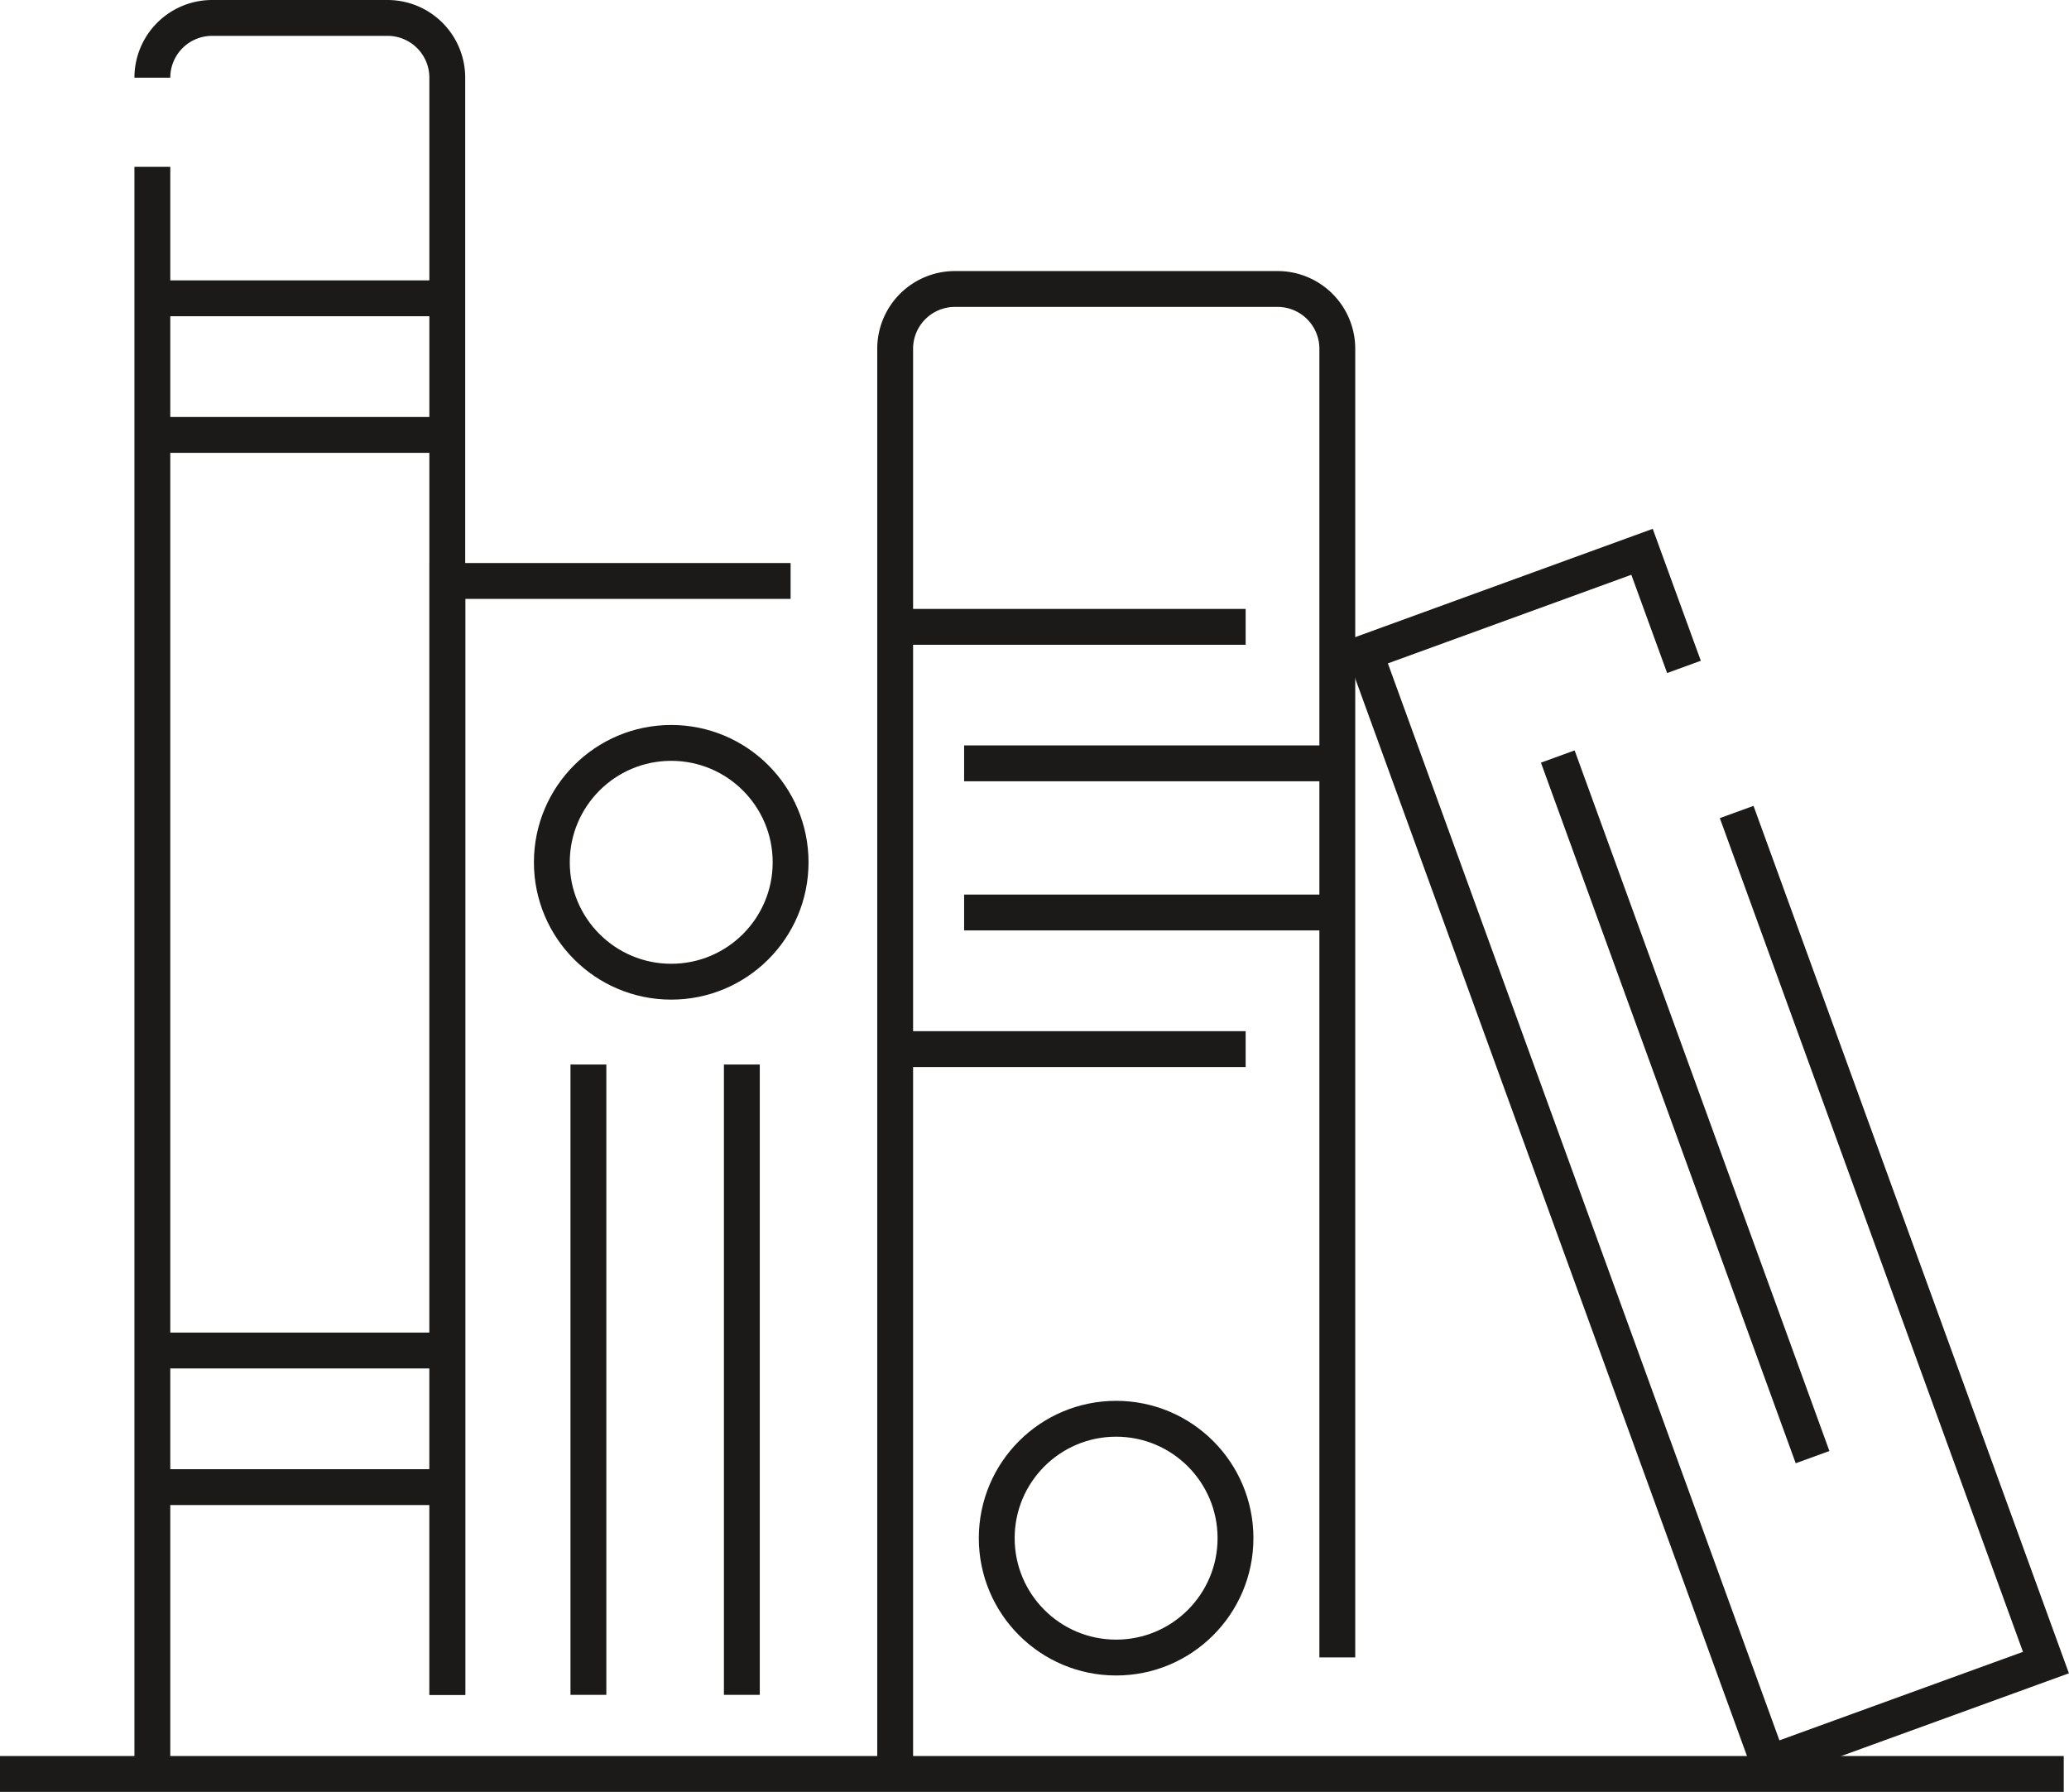 <svg xmlns="http://www.w3.org/2000/svg" viewBox="0 0 173.14 149.93"><defs><style>.cls-1{fill:none;stroke:#1b1a19;stroke-miterlimit:10;stroke-width:3px;}</style></defs><title>bibliotek</title><g id="Layer_2" data-name="Layer 2"><g id="Ikoner"><path class="cls-1" d="M74.91,147.51V29.18a5,5,0,0,1,5-5h27a5,5,0,0,1,5,5v109.5"/><polyline class="cls-1" points="37.44 141.81 37.44 48.61 66.16 48.61"/><polyline class="cls-1" points="145.33 67.94 171.21 139.11 148.01 147.54 114.22 54.61 137.41 46.17 140.92 55.8"/><line class="cls-1" x1="130.36" y1="63.3" x2="151.68" y2="121.92"/><path class="cls-1" d="M12.75,6.5a5,5,0,0,1,5-5H32.43a5,5,0,0,1,5,5V141.81"/><line class="cls-1" x1="12.75" y1="147.5" x2="12.75" y2="13.96"/><line class="cls-1" x1="172.7" y1="148.43" y2="148.43"/><circle class="cls-1" cx="93.4" cy="128.7" r="9.99"/><circle class="cls-1" cx="56.17" cy="72.15" r="9.99"/><line class="cls-1" x1="74.91" y1="87.78" x2="104.24" y2="87.78"/><line class="cls-1" x1="80.68" y1="76.35" x2="111.88" y2="76.35"/><line class="cls-1" x1="80.68" y1="63.87" x2="111.88" y2="63.87"/><line class="cls-1" x1="74.91" y1="52.45" x2="104.24" y2="52.45"/><line class="cls-1" x1="11.64" y1="124.43" x2="37.43" y2="124.43"/><line class="cls-1" x1="11.64" y1="113" x2="37.43" y2="113"/><line class="cls-1" x1="11.64" y1="36.39" x2="37.43" y2="36.39"/><line class="cls-1" x1="11.64" y1="24.96" x2="37.43" y2="24.96"/><line class="cls-1" x1="49.24" y1="89.07" x2="49.24" y2="141.81"/><line class="cls-1" x1="62.08" y1="89.07" x2="62.08" y2="141.81"/></g></g></svg>